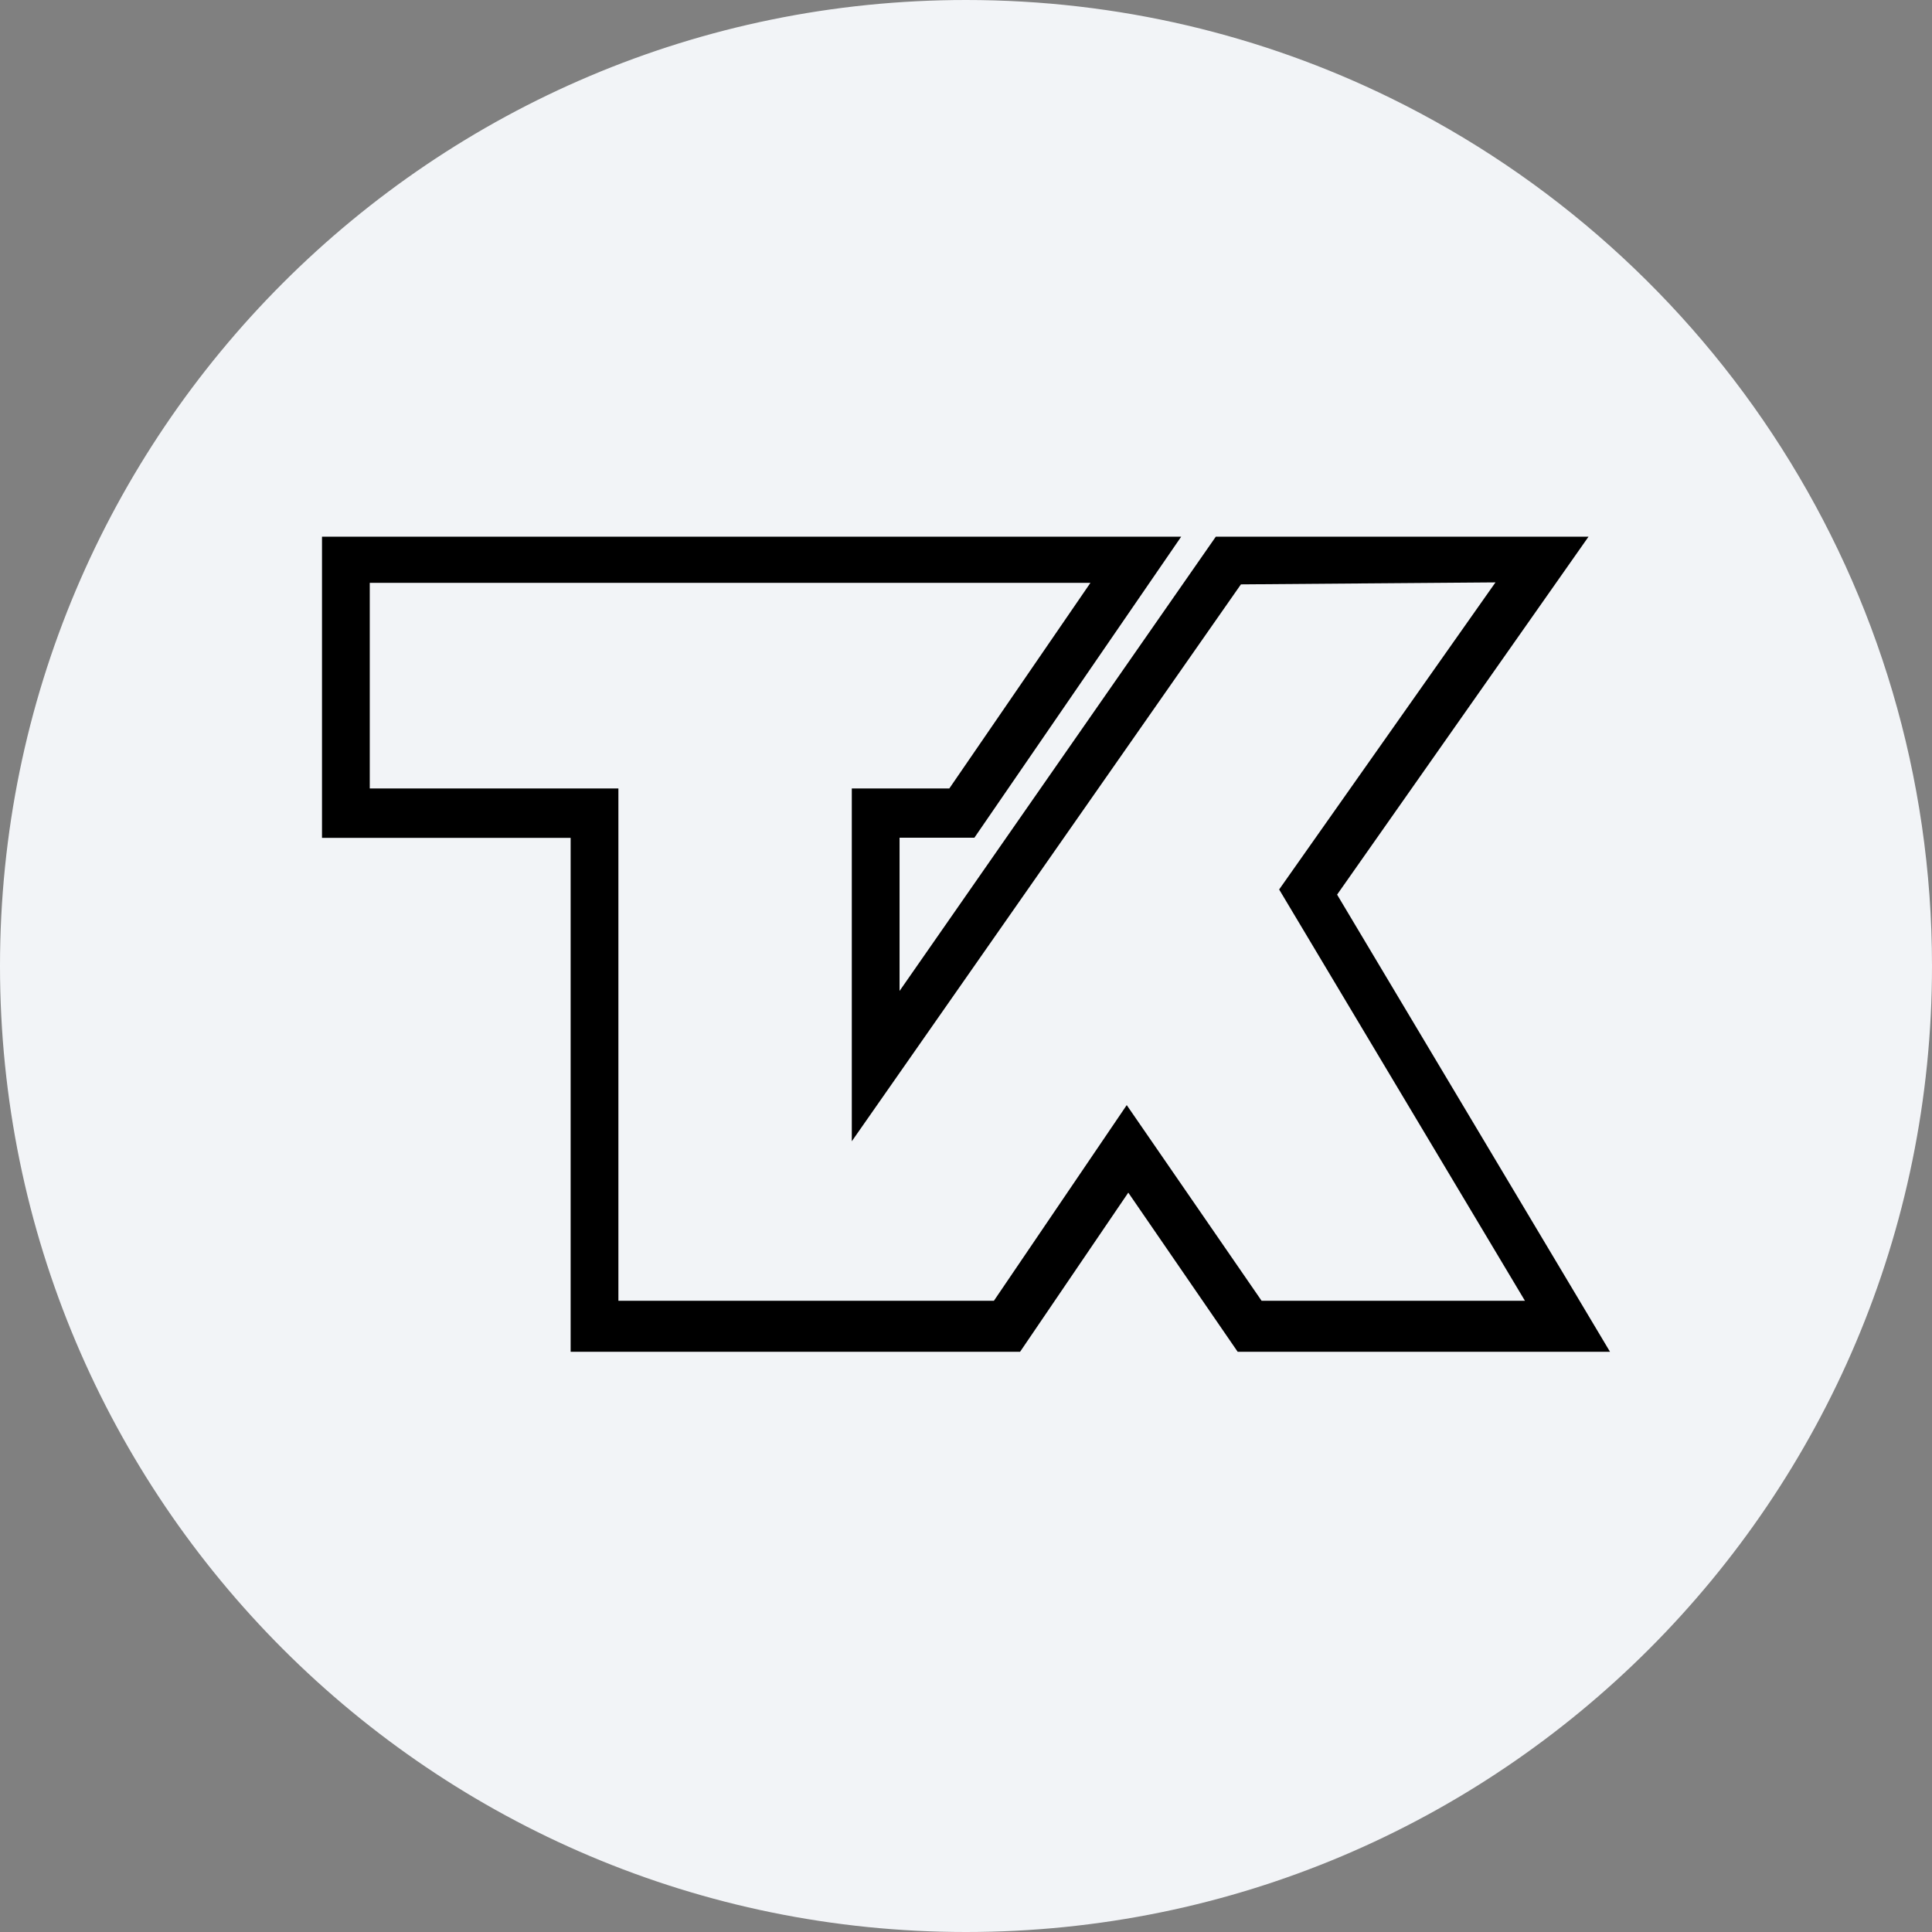 <svg width="36" height="36" fill="none" xmlns="http://www.w3.org/2000/svg"><rect width="100%" height="100%" fill="#808080" stroke="none"/><path d="M18 0c2.837 0 5.52.656 7.907 1.825C31.884 4.753 36 10.895 36 18c0 9.942-8.058 18-18 18-9.94 0-18-8.057-18-18C0 8.06 8.06 0 18 0Z" fill="#F2F4F7"/><path d="m23.122 10.89-7.25 10.376v-6.574h1.817l2.63-3.832H6.89v3.832h4.633v9.546h6.997l2.475-3.646 2.513 3.646h4.907l-4.58-7.664 4.031-5.722-4.743.037ZM29.6 10l-4.685 6.67L30 25.188h-6.938l-2.038-2.965-2.016 2.965h-8.375v-9.576H6V10h16.01l-3.854 5.61h-1.394v2.855L22.655 10H29.6Z" fill="#000"/></svg>